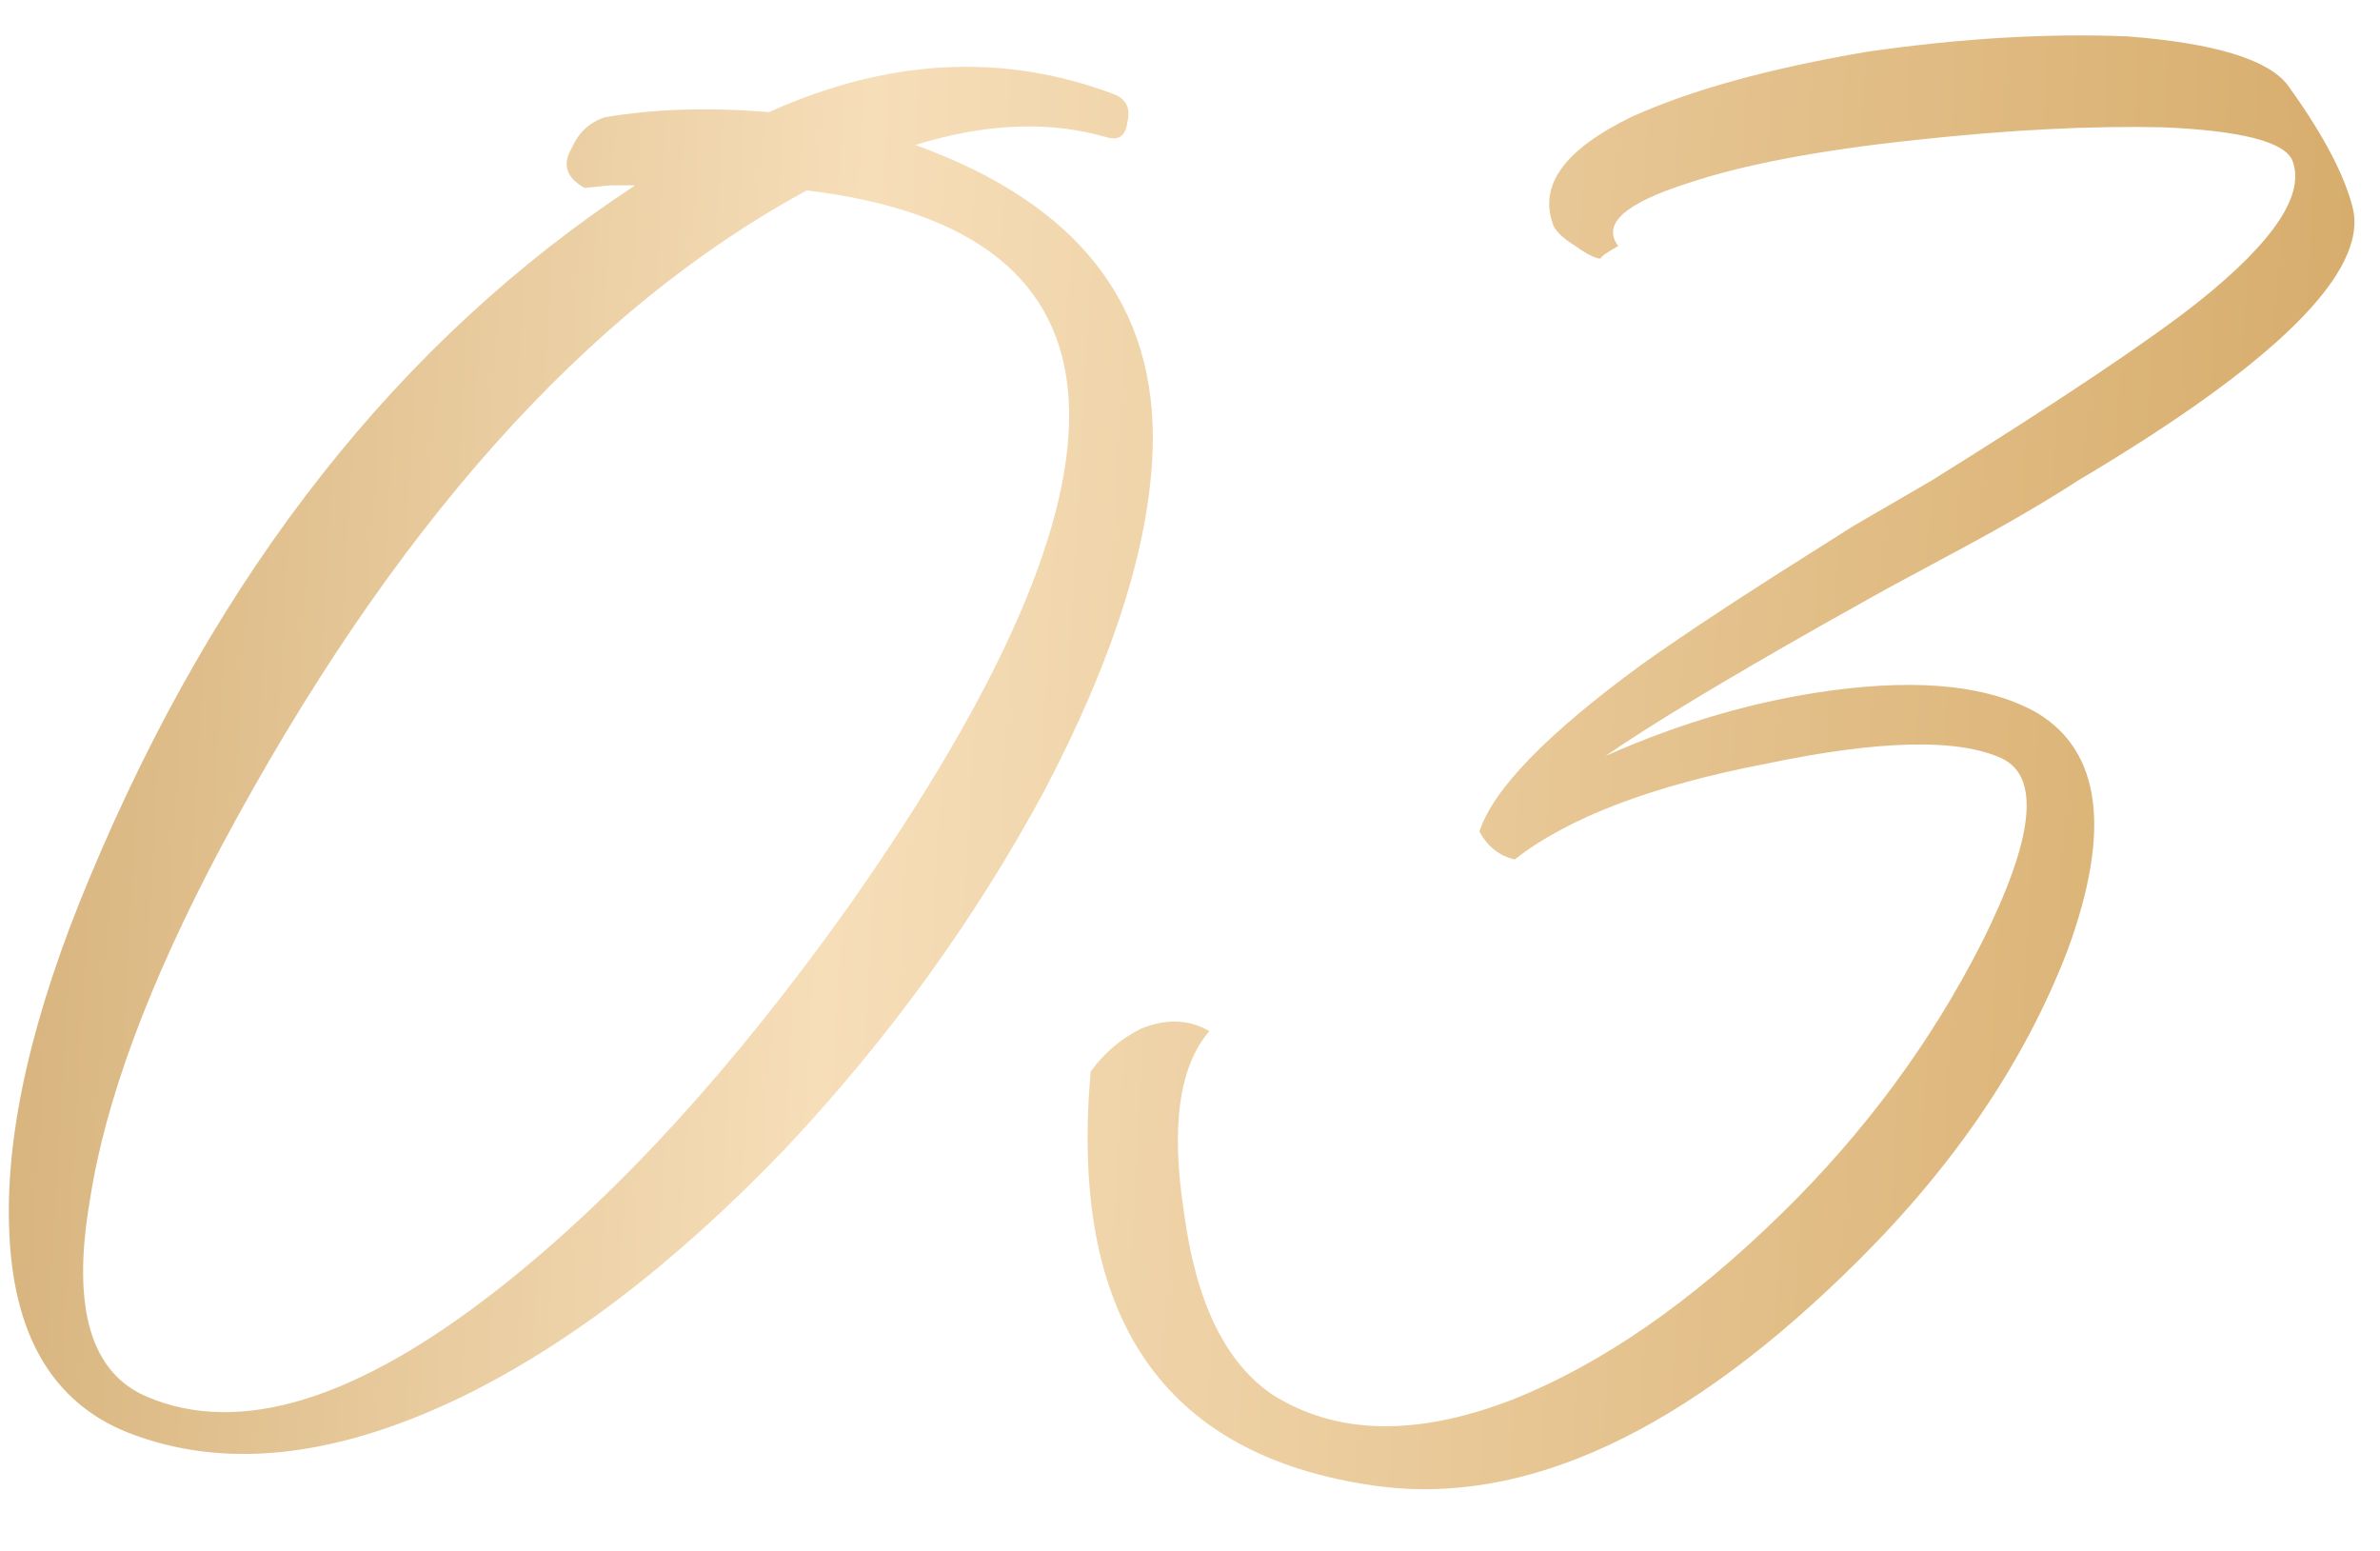 <?xml version="1.0" encoding="UTF-8"?> <svg xmlns="http://www.w3.org/2000/svg" width="66" height="43" viewBox="0 0 66 43" fill="none"><path d="M25.383 4.02C29.909 5.653 32.103 8.477 31.963 12.49C31.869 15.15 30.866 18.3 28.953 21.94C27.039 25.487 24.659 28.777 21.813 31.81C18.733 35.03 15.676 37.363 12.643 38.81C9.189 40.443 6.156 40.747 3.543 39.72C1.443 38.88 0.346 36.99 0.253 34.05C0.159 31.343 0.906 28.1 2.493 24.32C6.039 15.827 11.079 9.433 17.613 5.14H16.913L16.213 5.21C15.699 4.93 15.583 4.557 15.863 4.09C16.049 3.67 16.353 3.39 16.773 3.25C18.173 3.017 19.689 2.97 21.323 3.11C24.636 1.617 27.833 1.453 30.913 2.62C31.239 2.76 31.356 3.017 31.263 3.39C31.216 3.763 31.029 3.903 30.703 3.81C29.116 3.343 27.343 3.413 25.383 4.02ZM23.563 25.09C32.056 13.003 31.659 6.4 22.373 5.28C16.259 8.593 10.846 14.66 6.133 23.48C4.126 27.26 2.913 30.527 2.493 33.28C1.979 36.267 2.516 38.087 4.103 38.74C6.669 39.813 9.913 38.81 13.833 35.73C17.099 33.163 20.343 29.617 23.563 25.09ZM65.246 5.77C65.666 7.543 63.123 10.063 57.616 13.33C56.683 13.937 55.516 14.613 54.116 15.36L52.296 16.34L50.546 17.32C47.746 18.907 45.739 20.12 44.526 20.96C46.626 20.027 48.726 19.42 50.826 19.14C53.299 18.813 55.189 19.023 56.496 19.77C58.269 20.843 58.549 23.037 57.336 26.35C56.169 29.383 54.256 32.23 51.596 34.89C46.789 39.697 42.286 41.797 38.086 41.19C32.253 40.35 29.639 36.523 30.246 29.71C30.619 29.197 31.086 28.8 31.646 28.52C32.346 28.24 32.976 28.263 33.536 28.59C32.696 29.57 32.463 31.25 32.836 33.63C33.163 36.103 33.979 37.783 35.286 38.67C37.059 39.79 39.276 39.837 41.936 38.81C44.409 37.83 46.906 36.103 49.426 33.63C51.713 31.39 53.556 28.893 54.956 26.14C56.403 23.247 56.589 21.543 55.516 21.03C54.303 20.47 52.133 20.517 49.006 21.17C45.833 21.777 43.499 22.663 42.006 23.83C41.586 23.737 41.259 23.48 41.026 23.06C41.399 21.893 42.893 20.353 45.506 18.44C46.486 17.74 47.746 16.9 49.286 15.92L51.386 14.59L53.556 13.33C57.149 11.09 59.623 9.433 60.976 8.36C63.076 6.68 63.939 5.373 63.566 4.44C63.333 3.927 62.143 3.623 59.996 3.53C57.989 3.483 55.703 3.6 53.136 3.88C50.476 4.16 48.376 4.557 46.836 5.07C45.063 5.63 44.409 6.213 44.876 6.82C44.549 7.007 44.386 7.123 44.386 7.17C44.246 7.17 44.013 7.053 43.686 6.82C43.313 6.587 43.103 6.377 43.056 6.19C42.683 5.117 43.406 4.137 45.226 3.25C46.859 2.503 49.053 1.897 51.806 1.43C54.419 1.057 56.823 0.917 59.016 1.01C61.396 1.197 62.866 1.64 63.426 2.34C64.406 3.693 65.013 4.837 65.246 5.77Z" fill="url(#paint0_linear_2081_705)"></path><defs><linearGradient id="paint0_linear_2081_705" x1="-52.718" y1="-128.311" x2="112.091" y2="-119.008" gradientUnits="userSpaceOnUse"><stop stop-color="#B89765"></stop><stop offset="0.26" stop-color="#BF924D"></stop><stop offset="0.51" stop-color="#F6DEB9"></stop><stop offset="0.76" stop-color="#D7AD6D"></stop><stop offset="1" stop-color="#B99866"></stop></linearGradient></defs></svg> 
